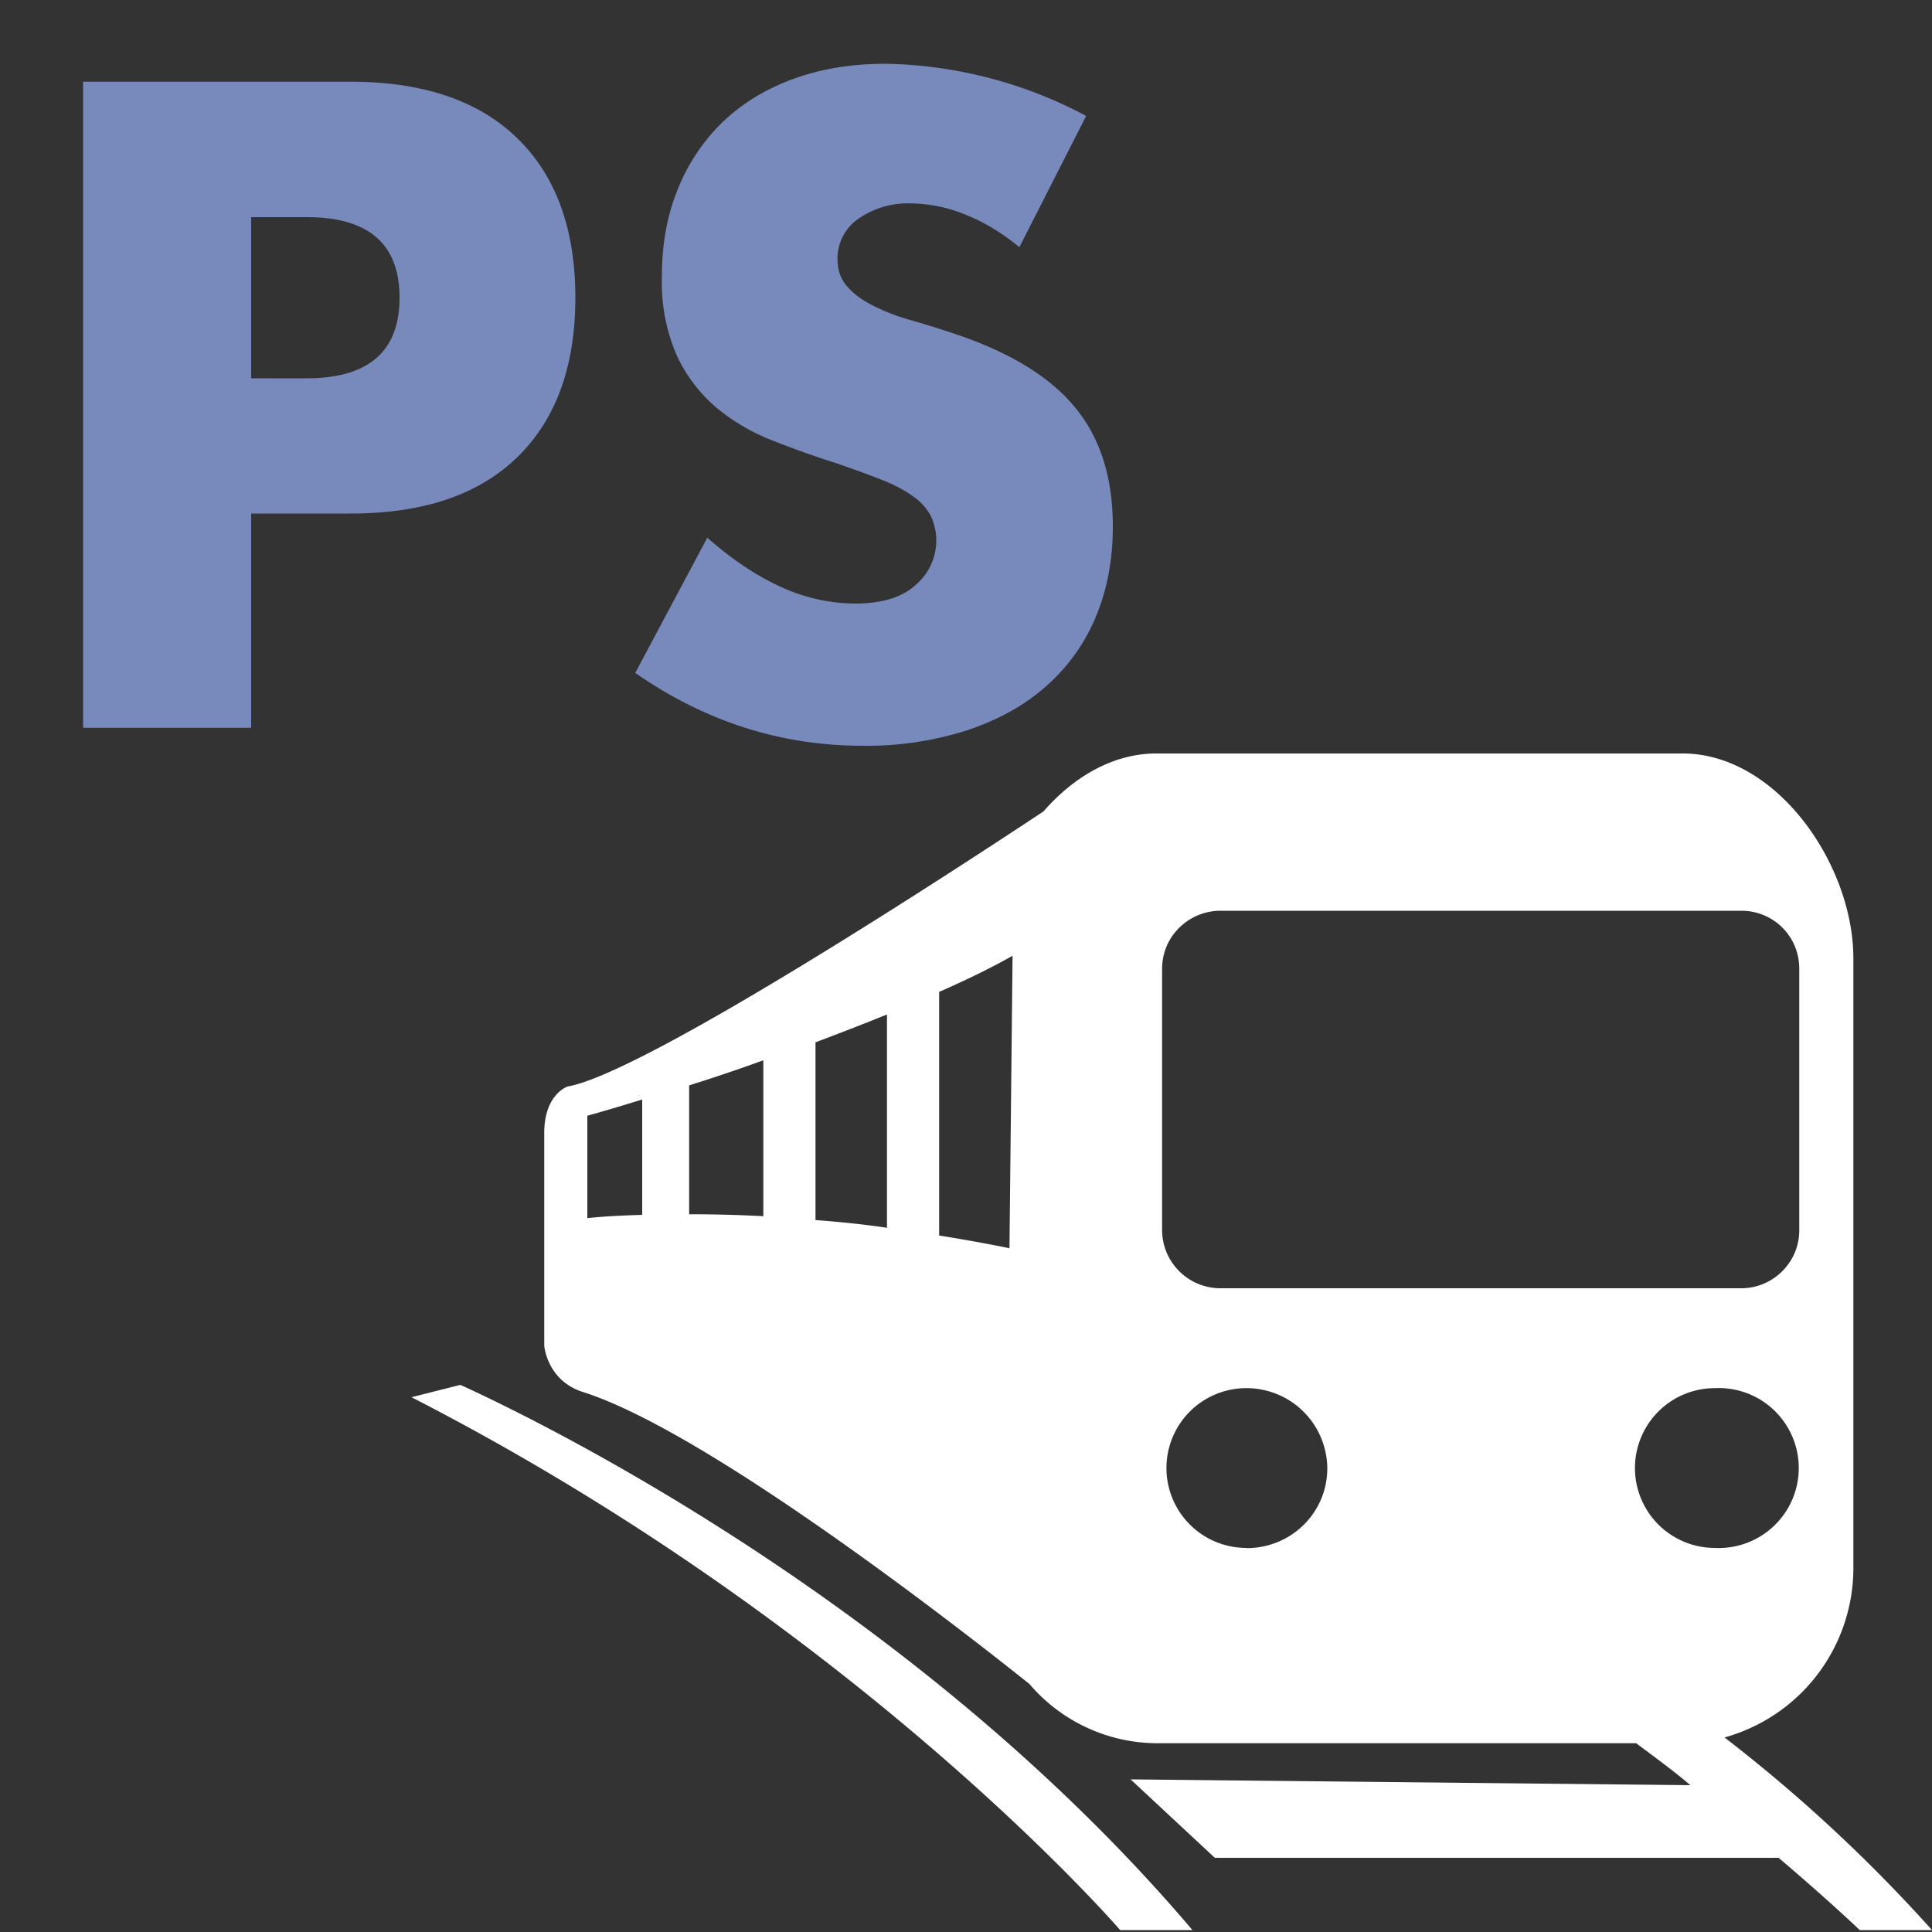 <svg xmlns="http://www.w3.org/2000/svg" width="1000" height="1000">
  <rect width="100%" height="100%" fill="#333333" stroke="none"/>
  <g fill="none" fill-rule="evenodd">
    <path fill="#7889BC" d="M130 195.8h28.8c32 0 48-14 48-41.7 0-27.8-16-41.7-48-41.7H130v83.4Zm0 180.9H43V42.3h138.5c37.5 0 66.3 9.8 86.3 29.3s30 47 30 82.5c0 35.4-10 63-30 82.5s-48.8 29.2-86.3 29.2H130v110.9Zm397.6-248.8c-9.4-7.7-19-13.4-28.4-17a75.5 75.5 0 0 0-27.5-5.6 44.7 44.7 0 0 0-27.5 8 24.9 24.9 0 0 0-10.7 20.8c0 6 1.8 10.8 5.4 14.6 3.5 3.9 8.2 7.2 14 10 5.7 2.8 12.2 5.3 19.5 7.3 7.2 2.1 14.4 4.3 21.5 6.7 28.4 9.5 49.2 22 62.4 38 13.1 15.7 19.7 36.3 19.7 61.8 0 17.1-2.9 32.6-8.7 46.5a97.2 97.2 0 0 1-25.3 35.7c-11 10-24.7 17.6-40.8 23.1a170.2 170.2 0 0 1-54.8 8.2c-42.3 0-81.5-12.6-117.6-37.7l37.3-70c13 11.5 25.9 20 38.6 25.7a92.9 92.9 0 0 0 37.7 8.4c14.2 0 24.8-3.3 31.7-9.8a30 30 0 0 0 7.8-35.3 28.3 28.3 0 0 0-8.9-10.1c-4.1-3.1-9.5-6-16.2-8.7-6.6-2.6-14.7-5.6-24.1-8.8a485.8 485.8 0 0 1-33.1-11.8 104 104 0 0 1-28.9-17 79.3 79.3 0 0 1-20.4-26.9 94.8 94.8 0 0 1-7.7-41c0-16.6 2.7-31.6 8.2-45a100 100 0 0 1 23-34.6c10-9.6 22-17.1 36.4-22.4 14.4-5.3 30.4-8 48.2-8a229.1 229.1 0 0 1 103.8 27L527.6 128Z"/>
    <path fill="#FFF" d="M213 723.2C444.4 841.9 579.8 999 579.8 999h37.4C476.8 833.6 286.7 738.9 238.3 716.8l-25.3 6.4ZM585.2 921l43.6 40.6h291.8c26.7 22.7 42 37.4 42 37.4h37.4a801 801 0 0 0-107.4-99.7 91 91 0 0 0 66.7-87.4V496.1c0-48.7-39.7-106.1-88.4-106.1H598.5c-22.3 0-42.7 12-58.4 30-37.3 24.7-205.7 135.4-246.4 142.4 0 0-12 4-12 24v110.1s1.3 18 20 24c62.4 19.7 188.4 117 231.1 151.1a87.3 87.3 0 0 0 65.7 30.7h248.4c9.7 7.3 19.4 14.3 28 21.7l-289.7-3ZM332.4 628.8c-9.4.3-19 .7-28.4 1.7v-53s11-3 28.4-8.4v59.7Zm62.7-80v80.7a717 717 0 0 0-38.4-1v-66.7c11.7-3.7 24.7-8 38.4-13Zm64-23.7v110.4c-11.3-1.7-23.7-3-37-4v-92a1689 1689 0 0 0 37-14.4Zm27-11.7c13.7-6 26.7-12.3 38-18.7l-1.6 151.4s-14-3-36.4-6.6V513.4Zm159 287.8a41.3 41.3 0 1 1 0-82.7A41.8 41.8 0 0 1 687 760c0 23-18.7 41.3-41.7 41.3Zm286.2-164.4c0 16.7-13.7 30-30 30H631.8a30.2 30.2 0 0 1-30.3-30V501.4c0-16.7 13.7-30 30.3-30h269.5c16.7 0 30 13.3 30 30v135.4Zm-43.7 164.4a41.3 41.3 0 1 1 0-82.7 41.4 41.4 0 1 1 0 82.7Z"/>
  </g>
</svg>
